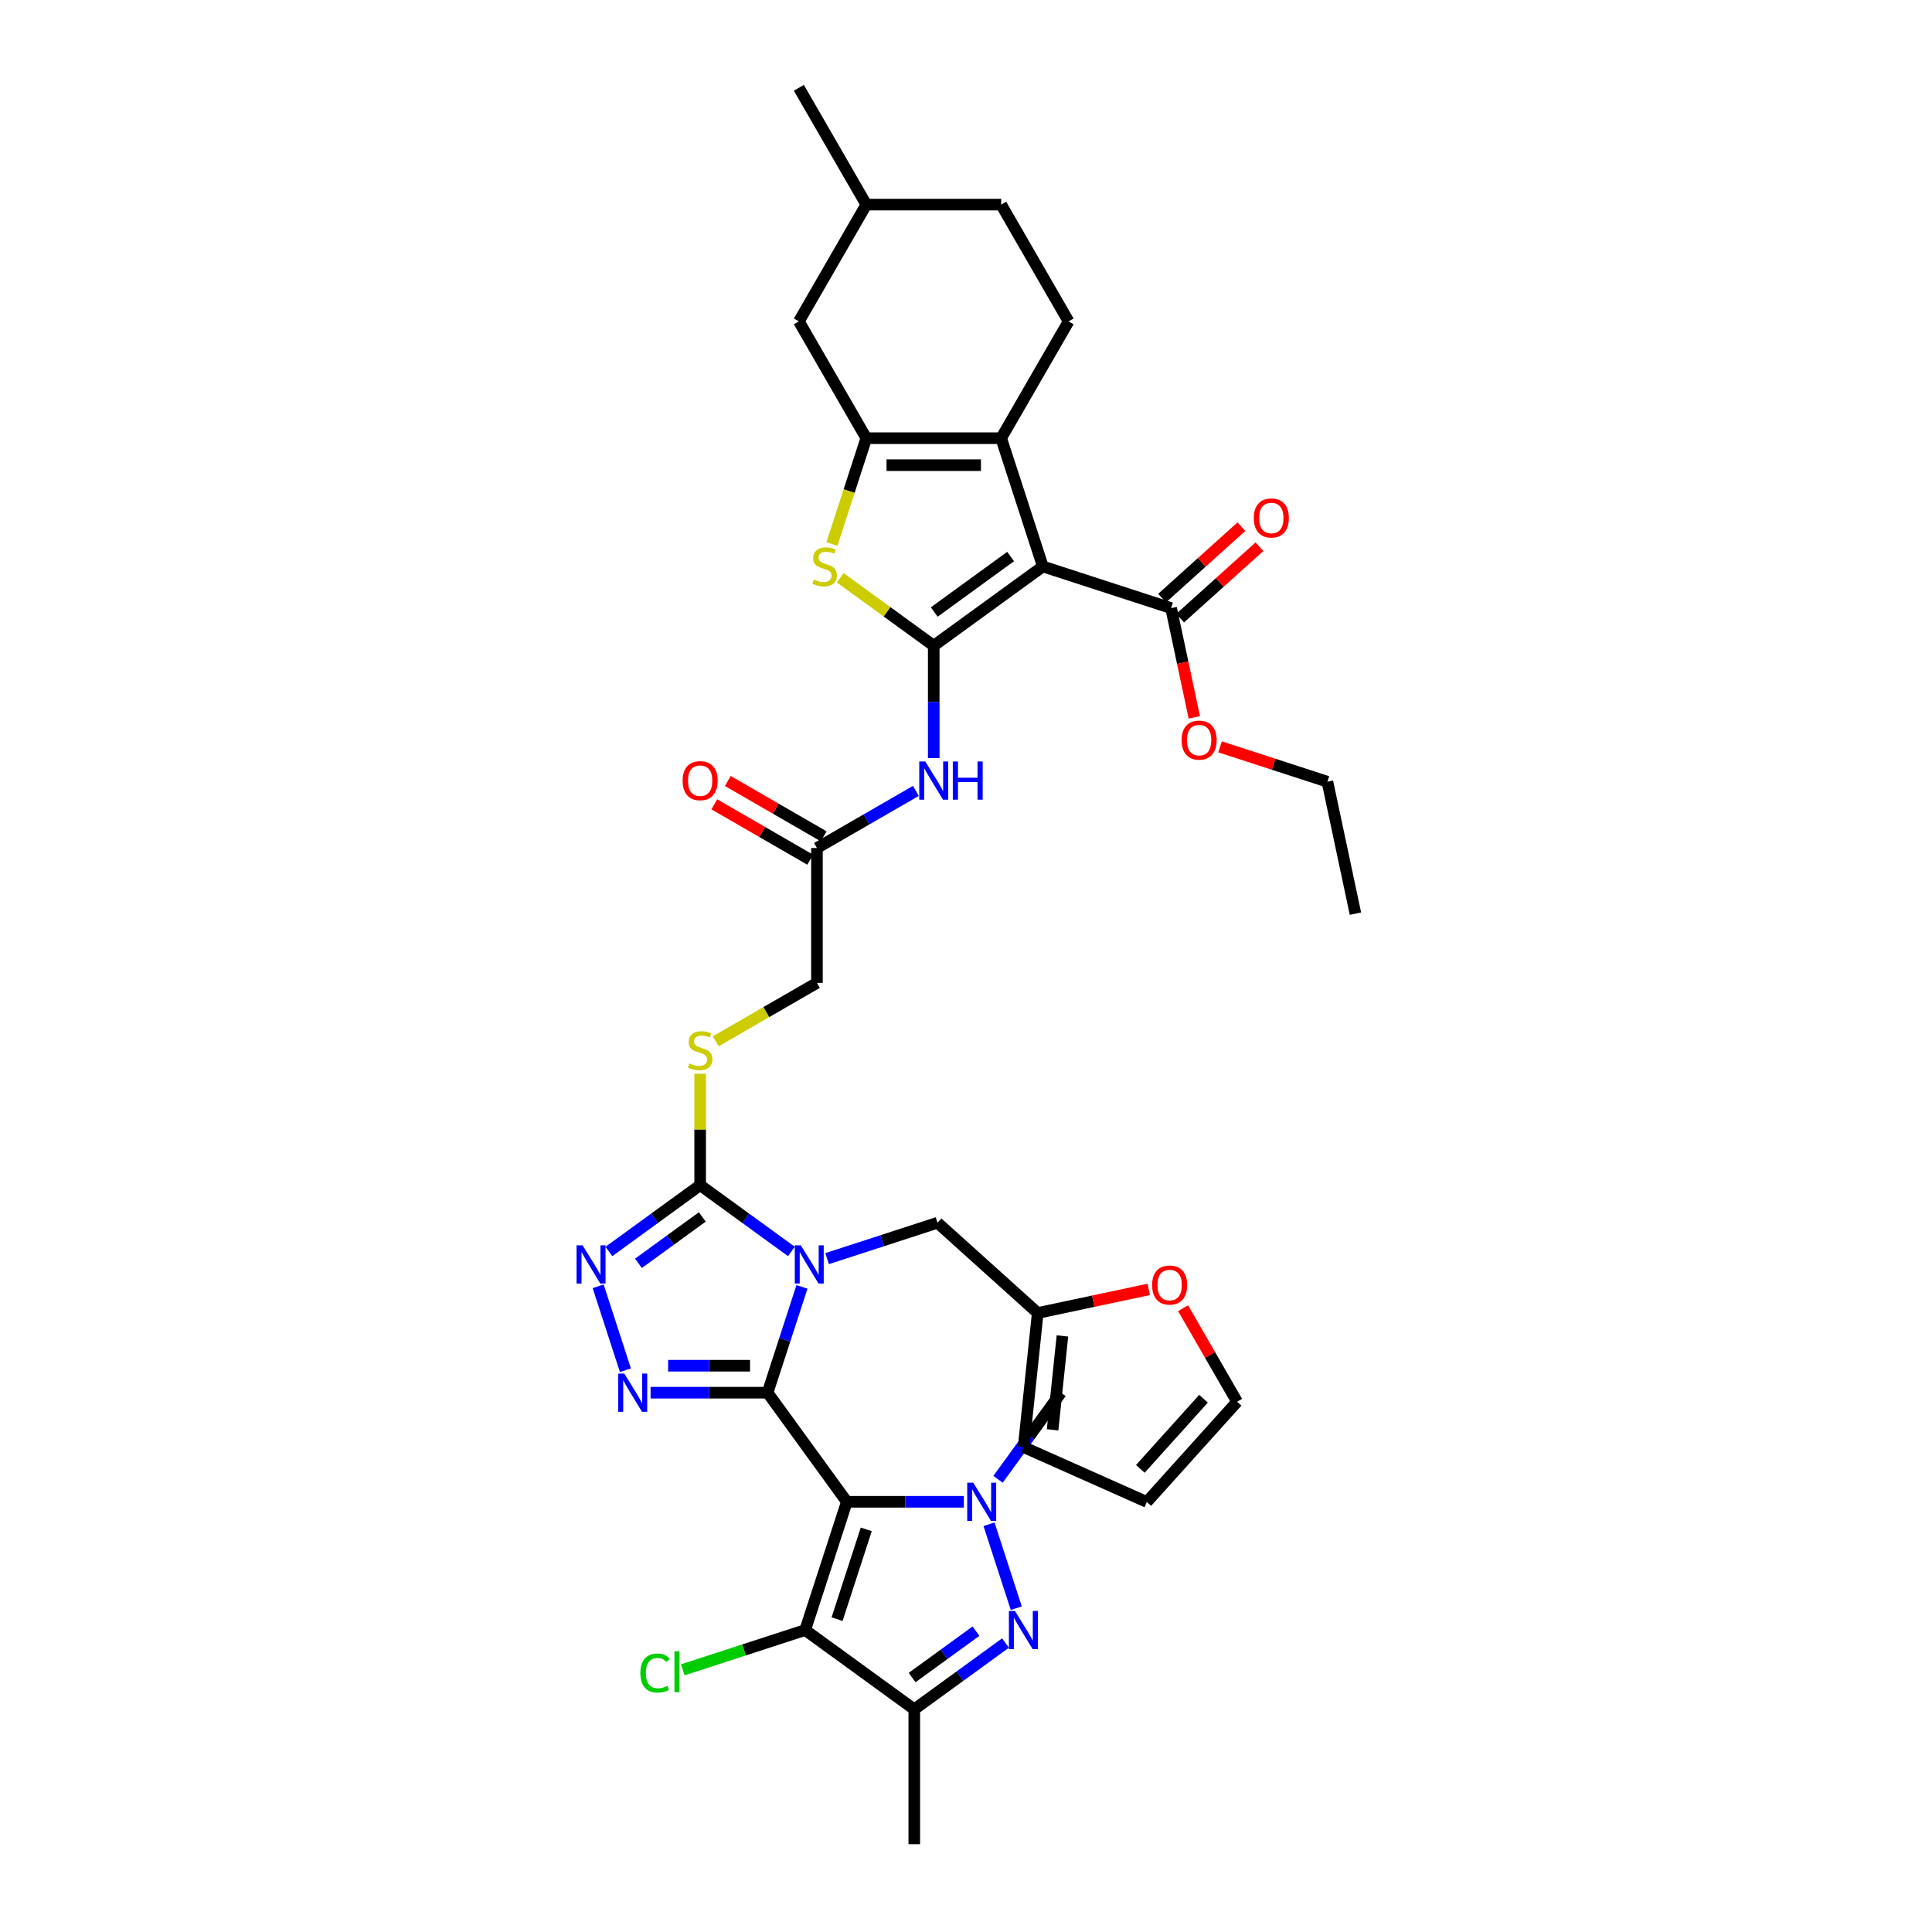 <?xml version='1.0' encoding='iso-8859-1'?>
<svg version='1.1' baseProfile='full'
              xmlns='http://www.w3.org/2000/svg'
                      xmlns:rdkit='http://www.rdkit.org/xml'
                      xmlns:xlink='http://www.w3.org/1999/xlink'
                  xml:space='preserve'
width='1000px' height='1000px' viewBox='0 0 1000 1000'>
<!-- END OF HEADER -->
<rect style='opacity:1.0;fill:#FFFFFF;stroke:none' width='1000' height='1000' x='0' y='0'> </rect>
<path class='bond-0' d='M 397.299,720.854 L 438.328,777.326' style='fill:none;fill-rule:evenodd;stroke:#000000;stroke-width:6px;stroke-linecap:butt;stroke-linejoin:miter;stroke-opacity:1' />
<path class='bond-1' d='M 397.299,720.854 L 406.195,693.475' style='fill:none;fill-rule:evenodd;stroke:#000000;stroke-width:6px;stroke-linecap:butt;stroke-linejoin:miter;stroke-opacity:1' />
<path class='bond-1' d='M 406.195,693.475 L 415.091,666.096' style='fill:none;fill-rule:evenodd;stroke:#0000FF;stroke-width:6px;stroke-linecap:butt;stroke-linejoin:miter;stroke-opacity:1' />
<path class='bond-5' d='M 397.299,720.854 L 367.018,720.854' style='fill:none;fill-rule:evenodd;stroke:#000000;stroke-width:6px;stroke-linecap:butt;stroke-linejoin:miter;stroke-opacity:1' />
<path class='bond-5' d='M 367.018,720.854 L 336.738,720.854' style='fill:none;fill-rule:evenodd;stroke:#0000FF;stroke-width:6px;stroke-linecap:butt;stroke-linejoin:miter;stroke-opacity:1' />
<path class='bond-5' d='M 388.215,706.893 L 367.018,706.893' style='fill:none;fill-rule:evenodd;stroke:#000000;stroke-width:6px;stroke-linecap:butt;stroke-linejoin:miter;stroke-opacity:1' />
<path class='bond-5' d='M 367.018,706.893 L 345.822,706.893' style='fill:none;fill-rule:evenodd;stroke:#0000FF;stroke-width:6px;stroke-linecap:butt;stroke-linejoin:miter;stroke-opacity:1' />
<path class='bond-4' d='M 438.328,777.326 L 468.609,777.326' style='fill:none;fill-rule:evenodd;stroke:#000000;stroke-width:6px;stroke-linecap:butt;stroke-linejoin:miter;stroke-opacity:1' />
<path class='bond-4' d='M 468.609,777.326 L 498.89,777.326' style='fill:none;fill-rule:evenodd;stroke:#0000FF;stroke-width:6px;stroke-linecap:butt;stroke-linejoin:miter;stroke-opacity:1' />
<path class='bond-6' d='M 438.328,777.326 L 416.758,843.713' style='fill:none;fill-rule:evenodd;stroke:#000000;stroke-width:6px;stroke-linecap:butt;stroke-linejoin:miter;stroke-opacity:1' />
<path class='bond-6' d='M 448.37,791.598 L 433.271,838.069' style='fill:none;fill-rule:evenodd;stroke:#000000;stroke-width:6px;stroke-linecap:butt;stroke-linejoin:miter;stroke-opacity:1' />
<path class='bond-8' d='M 409.627,647.753 L 386.012,630.595' style='fill:none;fill-rule:evenodd;stroke:#0000FF;stroke-width:6px;stroke-linecap:butt;stroke-linejoin:miter;stroke-opacity:1' />
<path class='bond-8' d='M 386.012,630.595 L 362.397,613.438' style='fill:none;fill-rule:evenodd;stroke:#000000;stroke-width:6px;stroke-linecap:butt;stroke-linejoin:miter;stroke-opacity:1' />
<path class='bond-16' d='M 428.111,651.464 L 456.684,642.181' style='fill:none;fill-rule:evenodd;stroke:#0000FF;stroke-width:6px;stroke-linecap:butt;stroke-linejoin:miter;stroke-opacity:1' />
<path class='bond-16' d='M 456.684,642.181 L 485.256,632.897' style='fill:none;fill-rule:evenodd;stroke:#000000;stroke-width:6px;stroke-linecap:butt;stroke-linejoin:miter;stroke-opacity:1' />
<path class='bond-2' d='M 483.3,334.225 L 483.3,363.312' style='fill:none;fill-rule:evenodd;stroke:#000000;stroke-width:6px;stroke-linecap:butt;stroke-linejoin:miter;stroke-opacity:1' />
<path class='bond-2' d='M 483.3,363.312 L 483.3,392.399' style='fill:none;fill-rule:evenodd;stroke:#0000FF;stroke-width:6px;stroke-linecap:butt;stroke-linejoin:miter;stroke-opacity:1' />
<path class='bond-3' d='M 483.3,334.225 L 539.772,293.196' style='fill:none;fill-rule:evenodd;stroke:#000000;stroke-width:6px;stroke-linecap:butt;stroke-linejoin:miter;stroke-opacity:1' />
<path class='bond-3' d='M 483.565,316.776 L 523.095,288.056' style='fill:none;fill-rule:evenodd;stroke:#000000;stroke-width:6px;stroke-linecap:butt;stroke-linejoin:miter;stroke-opacity:1' />
<path class='bond-11' d='M 483.3,334.225 L 459.106,316.647' style='fill:none;fill-rule:evenodd;stroke:#000000;stroke-width:6px;stroke-linecap:butt;stroke-linejoin:miter;stroke-opacity:1' />
<path class='bond-11' d='M 459.106,316.647 L 434.911,299.068' style='fill:none;fill-rule:evenodd;stroke:#CCCC00;stroke-width:6px;stroke-linecap:butt;stroke-linejoin:miter;stroke-opacity:1' />
<path class='bond-9' d='M 539.772,293.196 L 518.202,226.809' style='fill:none;fill-rule:evenodd;stroke:#000000;stroke-width:6px;stroke-linecap:butt;stroke-linejoin:miter;stroke-opacity:1' />
<path class='bond-15' d='M 539.772,293.196 L 606.159,314.766' style='fill:none;fill-rule:evenodd;stroke:#000000;stroke-width:6px;stroke-linecap:butt;stroke-linejoin:miter;stroke-opacity:1' />
<path class='bond-7' d='M 511.91,788.955 L 526.023,832.389' style='fill:none;fill-rule:evenodd;stroke:#0000FF;stroke-width:6px;stroke-linecap:butt;stroke-linejoin:miter;stroke-opacity:1' />
<path class='bond-30' d='M 516.581,765.697 L 532.871,743.275' style='fill:none;fill-rule:evenodd;stroke:#0000FF;stroke-width:6px;stroke-linecap:butt;stroke-linejoin:miter;stroke-opacity:1' />
<path class='bond-30' d='M 532.871,743.275 L 549.161,720.854' style='fill:none;fill-rule:evenodd;stroke:#000000;stroke-width:6px;stroke-linecap:butt;stroke-linejoin:miter;stroke-opacity:1' />
<path class='bond-12' d='M 323.717,709.225 L 309.605,665.791' style='fill:none;fill-rule:evenodd;stroke:#0000FF;stroke-width:6px;stroke-linecap:butt;stroke-linejoin:miter;stroke-opacity:1' />
<path class='bond-13' d='M 416.758,843.713 L 473.23,884.742' style='fill:none;fill-rule:evenodd;stroke:#000000;stroke-width:6px;stroke-linecap:butt;stroke-linejoin:miter;stroke-opacity:1' />
<path class='bond-24' d='M 416.758,843.713 L 385.079,854.006' style='fill:none;fill-rule:evenodd;stroke:#000000;stroke-width:6px;stroke-linecap:butt;stroke-linejoin:miter;stroke-opacity:1' />
<path class='bond-24' d='M 385.079,854.006 L 353.4,864.299' style='fill:none;fill-rule:evenodd;stroke:#00CC00;stroke-width:6px;stroke-linecap:butt;stroke-linejoin:miter;stroke-opacity:1' />
<path class='bond-39' d='M 520.46,850.428 L 496.845,867.585' style='fill:none;fill-rule:evenodd;stroke:#0000FF;stroke-width:6px;stroke-linecap:butt;stroke-linejoin:miter;stroke-opacity:1' />
<path class='bond-39' d='M 496.845,867.585 L 473.23,884.742' style='fill:none;fill-rule:evenodd;stroke:#000000;stroke-width:6px;stroke-linecap:butt;stroke-linejoin:miter;stroke-opacity:1' />
<path class='bond-39' d='M 505.17,844.28 L 488.639,856.29' style='fill:none;fill-rule:evenodd;stroke:#0000FF;stroke-width:6px;stroke-linecap:butt;stroke-linejoin:miter;stroke-opacity:1' />
<path class='bond-39' d='M 488.639,856.29 L 472.109,868.301' style='fill:none;fill-rule:evenodd;stroke:#000000;stroke-width:6px;stroke-linecap:butt;stroke-linejoin:miter;stroke-opacity:1' />
<path class='bond-17' d='M 362.397,613.438 L 362.397,584.602' style='fill:none;fill-rule:evenodd;stroke:#000000;stroke-width:6px;stroke-linecap:butt;stroke-linejoin:miter;stroke-opacity:1' />
<path class='bond-17' d='M 362.397,584.602 L 362.397,555.766' style='fill:none;fill-rule:evenodd;stroke:#CCCC00;stroke-width:6px;stroke-linecap:butt;stroke-linejoin:miter;stroke-opacity:1' />
<path class='bond-38' d='M 362.397,613.438 L 338.782,630.595' style='fill:none;fill-rule:evenodd;stroke:#000000;stroke-width:6px;stroke-linecap:butt;stroke-linejoin:miter;stroke-opacity:1' />
<path class='bond-38' d='M 338.782,630.595 L 315.167,647.753' style='fill:none;fill-rule:evenodd;stroke:#0000FF;stroke-width:6px;stroke-linecap:butt;stroke-linejoin:miter;stroke-opacity:1' />
<path class='bond-38' d='M 363.519,629.879 L 346.988,641.89' style='fill:none;fill-rule:evenodd;stroke:#000000;stroke-width:6px;stroke-linecap:butt;stroke-linejoin:miter;stroke-opacity:1' />
<path class='bond-38' d='M 346.988,641.89 L 330.458,653.9' style='fill:none;fill-rule:evenodd;stroke:#0000FF;stroke-width:6px;stroke-linecap:butt;stroke-linejoin:miter;stroke-opacity:1' />
<path class='bond-19' d='M 518.202,226.809 L 553.103,166.357' style='fill:none;fill-rule:evenodd;stroke:#000000;stroke-width:6px;stroke-linecap:butt;stroke-linejoin:miter;stroke-opacity:1' />
<path class='bond-41' d='M 518.202,226.809 L 448.398,226.809' style='fill:none;fill-rule:evenodd;stroke:#000000;stroke-width:6px;stroke-linecap:butt;stroke-linejoin:miter;stroke-opacity:1' />
<path class='bond-41' d='M 507.731,240.769 L 458.869,240.769' style='fill:none;fill-rule:evenodd;stroke:#000000;stroke-width:6px;stroke-linecap:butt;stroke-linejoin:miter;stroke-opacity:1' />
<path class='bond-10' d='M 448.398,226.809 L 439.498,254.201' style='fill:none;fill-rule:evenodd;stroke:#000000;stroke-width:6px;stroke-linecap:butt;stroke-linejoin:miter;stroke-opacity:1' />
<path class='bond-10' d='M 439.498,254.201 L 430.598,281.594' style='fill:none;fill-rule:evenodd;stroke:#CCCC00;stroke-width:6px;stroke-linecap:butt;stroke-linejoin:miter;stroke-opacity:1' />
<path class='bond-21' d='M 448.398,226.809 L 413.497,166.357' style='fill:none;fill-rule:evenodd;stroke:#000000;stroke-width:6px;stroke-linecap:butt;stroke-linejoin:miter;stroke-opacity:1' />
<path class='bond-33' d='M 473.23,884.742 L 473.23,954.545' style='fill:none;fill-rule:evenodd;stroke:#000000;stroke-width:6px;stroke-linecap:butt;stroke-linejoin:miter;stroke-opacity:1' />
<path class='bond-14' d='M 474.058,409.364 L 448.453,424.147' style='fill:none;fill-rule:evenodd;stroke:#0000FF;stroke-width:6px;stroke-linecap:butt;stroke-linejoin:miter;stroke-opacity:1' />
<path class='bond-14' d='M 448.453,424.147 L 422.849,438.93' style='fill:none;fill-rule:evenodd;stroke:#000000;stroke-width:6px;stroke-linecap:butt;stroke-linejoin:miter;stroke-opacity:1' />
<path class='bond-23' d='M 610.83,319.953 L 631.357,301.471' style='fill:none;fill-rule:evenodd;stroke:#000000;stroke-width:6px;stroke-linecap:butt;stroke-linejoin:miter;stroke-opacity:1' />
<path class='bond-23' d='M 631.357,301.471 L 651.884,282.988' style='fill:none;fill-rule:evenodd;stroke:#FF0000;stroke-width:6px;stroke-linecap:butt;stroke-linejoin:miter;stroke-opacity:1' />
<path class='bond-23' d='M 601.488,309.579 L 622.015,291.096' style='fill:none;fill-rule:evenodd;stroke:#000000;stroke-width:6px;stroke-linecap:butt;stroke-linejoin:miter;stroke-opacity:1' />
<path class='bond-23' d='M 622.015,291.096 L 642.543,272.613' style='fill:none;fill-rule:evenodd;stroke:#FF0000;stroke-width:6px;stroke-linecap:butt;stroke-linejoin:miter;stroke-opacity:1' />
<path class='bond-31' d='M 606.159,314.766 L 612.168,343.034' style='fill:none;fill-rule:evenodd;stroke:#000000;stroke-width:6px;stroke-linecap:butt;stroke-linejoin:miter;stroke-opacity:1' />
<path class='bond-31' d='M 612.168,343.034 L 618.176,371.303' style='fill:none;fill-rule:evenodd;stroke:#FF0000;stroke-width:6px;stroke-linecap:butt;stroke-linejoin:miter;stroke-opacity:1' />
<path class='bond-20' d='M 485.256,632.897 L 537.13,679.604' style='fill:none;fill-rule:evenodd;stroke:#000000;stroke-width:6px;stroke-linecap:butt;stroke-linejoin:miter;stroke-opacity:1' />
<path class='bond-29' d='M 370.481,538.968 L 396.665,523.85' style='fill:none;fill-rule:evenodd;stroke:#CCCC00;stroke-width:6px;stroke-linecap:butt;stroke-linejoin:miter;stroke-opacity:1' />
<path class='bond-29' d='M 396.665,523.85 L 422.849,508.733' style='fill:none;fill-rule:evenodd;stroke:#000000;stroke-width:6px;stroke-linecap:butt;stroke-linejoin:miter;stroke-opacity:1' />
<path class='bond-18' d='M 422.849,438.93 L 422.849,508.733' style='fill:none;fill-rule:evenodd;stroke:#000000;stroke-width:6px;stroke-linecap:butt;stroke-linejoin:miter;stroke-opacity:1' />
<path class='bond-28' d='M 426.339,432.885 L 401.523,418.557' style='fill:none;fill-rule:evenodd;stroke:#000000;stroke-width:6px;stroke-linecap:butt;stroke-linejoin:miter;stroke-opacity:1' />
<path class='bond-28' d='M 401.523,418.557 L 376.707,404.23' style='fill:none;fill-rule:evenodd;stroke:#FF0000;stroke-width:6px;stroke-linecap:butt;stroke-linejoin:miter;stroke-opacity:1' />
<path class='bond-28' d='M 419.359,444.975 L 394.543,430.647' style='fill:none;fill-rule:evenodd;stroke:#000000;stroke-width:6px;stroke-linecap:butt;stroke-linejoin:miter;stroke-opacity:1' />
<path class='bond-28' d='M 394.543,430.647 L 369.727,416.32' style='fill:none;fill-rule:evenodd;stroke:#FF0000;stroke-width:6px;stroke-linecap:butt;stroke-linejoin:miter;stroke-opacity:1' />
<path class='bond-32' d='M 553.103,166.357 L 518.202,105.906' style='fill:none;fill-rule:evenodd;stroke:#000000;stroke-width:6px;stroke-linecap:butt;stroke-linejoin:miter;stroke-opacity:1' />
<path class='bond-22' d='M 537.13,679.604 L 565.859,673.498' style='fill:none;fill-rule:evenodd;stroke:#000000;stroke-width:6px;stroke-linecap:butt;stroke-linejoin:miter;stroke-opacity:1' />
<path class='bond-22' d='M 565.859,673.498 L 594.588,667.391' style='fill:none;fill-rule:evenodd;stroke:#FF0000;stroke-width:6px;stroke-linecap:butt;stroke-linejoin:miter;stroke-opacity:1' />
<path class='bond-25' d='M 537.13,679.604 L 529.834,749.025' style='fill:none;fill-rule:evenodd;stroke:#000000;stroke-width:6px;stroke-linecap:butt;stroke-linejoin:miter;stroke-opacity:1' />
<path class='bond-25' d='M 549.92,691.477 L 544.812,740.071' style='fill:none;fill-rule:evenodd;stroke:#000000;stroke-width:6px;stroke-linecap:butt;stroke-linejoin:miter;stroke-opacity:1' />
<path class='bond-34' d='M 413.497,166.357 L 448.398,105.906' style='fill:none;fill-rule:evenodd;stroke:#000000;stroke-width:6px;stroke-linecap:butt;stroke-linejoin:miter;stroke-opacity:1' />
<path class='bond-26' d='M 612.364,677.139 L 626.337,701.341' style='fill:none;fill-rule:evenodd;stroke:#FF0000;stroke-width:6px;stroke-linecap:butt;stroke-linejoin:miter;stroke-opacity:1' />
<path class='bond-26' d='M 626.337,701.341 L 640.31,725.543' style='fill:none;fill-rule:evenodd;stroke:#000000;stroke-width:6px;stroke-linecap:butt;stroke-linejoin:miter;stroke-opacity:1' />
<path class='bond-27' d='M 529.834,749.025 L 593.602,777.417' style='fill:none;fill-rule:evenodd;stroke:#000000;stroke-width:6px;stroke-linecap:butt;stroke-linejoin:miter;stroke-opacity:1' />
<path class='bond-40' d='M 640.31,725.543 L 593.602,777.417' style='fill:none;fill-rule:evenodd;stroke:#000000;stroke-width:6px;stroke-linecap:butt;stroke-linejoin:miter;stroke-opacity:1' />
<path class='bond-40' d='M 622.929,723.982 L 590.233,760.294' style='fill:none;fill-rule:evenodd;stroke:#000000;stroke-width:6px;stroke-linecap:butt;stroke-linejoin:miter;stroke-opacity:1' />
<path class='bond-35' d='M 631.491,386.559 L 659.275,395.587' style='fill:none;fill-rule:evenodd;stroke:#FF0000;stroke-width:6px;stroke-linecap:butt;stroke-linejoin:miter;stroke-opacity:1' />
<path class='bond-35' d='M 659.275,395.587 L 687.059,404.614' style='fill:none;fill-rule:evenodd;stroke:#000000;stroke-width:6px;stroke-linecap:butt;stroke-linejoin:miter;stroke-opacity:1' />
<path class='bond-42' d='M 518.202,105.906 L 448.398,105.906' style='fill:none;fill-rule:evenodd;stroke:#000000;stroke-width:6px;stroke-linecap:butt;stroke-linejoin:miter;stroke-opacity:1' />
<path class='bond-36' d='M 448.398,105.906 L 413.497,45.455' style='fill:none;fill-rule:evenodd;stroke:#000000;stroke-width:6px;stroke-linecap:butt;stroke-linejoin:miter;stroke-opacity:1' />
<path class='bond-37' d='M 687.059,404.614 L 701.572,472.892' style='fill:none;fill-rule:evenodd;stroke:#000000;stroke-width:6px;stroke-linecap:butt;stroke-linejoin:miter;stroke-opacity:1' />
<path  class='atom-2' d='M 414.5 644.583
L 420.977 655.054
Q 421.62 656.087, 422.653 657.957
Q 423.686 659.828, 423.742 659.94
L 423.742 644.583
L 426.366 644.583
L 426.366 664.351
L 423.658 664.351
L 416.705 652.904
Q 415.896 651.563, 415.03 650.028
Q 414.192 648.492, 413.941 648.017
L 413.941 664.351
L 411.372 664.351
L 411.372 644.583
L 414.5 644.583
' fill='#0000FF'/>
<path  class='atom-5' d='M 503.762 767.442
L 510.24 777.912
Q 510.882 778.945, 511.915 780.816
Q 512.948 782.687, 513.004 782.799
L 513.004 767.442
L 515.628 767.442
L 515.628 787.21
L 512.92 787.21
L 505.968 775.762
Q 505.158 774.422, 504.292 772.887
Q 503.455 771.351, 503.203 770.876
L 503.203 787.21
L 500.635 787.21
L 500.635 767.442
L 503.762 767.442
' fill='#0000FF'/>
<path  class='atom-6' d='M 323.126 710.97
L 329.604 721.44
Q 330.246 722.473, 331.279 724.344
Q 332.312 726.215, 332.368 726.327
L 332.368 710.97
L 334.993 710.97
L 334.993 730.738
L 332.284 730.738
L 325.332 719.29
Q 324.522 717.95, 323.656 716.415
Q 322.819 714.879, 322.568 714.404
L 322.568 730.738
L 319.999 730.738
L 319.999 710.97
L 323.126 710.97
' fill='#0000FF'/>
<path  class='atom-8' d='M 525.332 833.829
L 531.81 844.299
Q 532.452 845.332, 533.485 847.203
Q 534.518 849.074, 534.574 849.185
L 534.574 833.829
L 537.199 833.829
L 537.199 853.597
L 534.49 853.597
L 527.538 842.149
Q 526.728 840.809, 525.863 839.273
Q 525.025 837.738, 524.774 837.263
L 524.774 853.597
L 522.205 853.597
L 522.205 833.829
L 525.332 833.829
' fill='#0000FF'/>
<path  class='atom-12' d='M 421.244 299.98
Q 421.467 300.064, 422.389 300.455
Q 423.31 300.846, 424.315 301.097
Q 425.348 301.321, 426.353 301.321
Q 428.224 301.321, 429.313 300.427
Q 430.402 299.506, 430.402 297.914
Q 430.402 296.825, 429.844 296.155
Q 429.313 295.485, 428.475 295.122
Q 427.638 294.759, 426.242 294.34
Q 424.483 293.81, 423.422 293.307
Q 422.389 292.805, 421.635 291.744
Q 420.909 290.683, 420.909 288.896
Q 420.909 286.411, 422.584 284.875
Q 424.287 283.339, 427.638 283.339
Q 429.927 283.339, 432.524 284.428
L 431.882 286.578
Q 429.509 285.601, 427.722 285.601
Q 425.795 285.601, 424.734 286.411
Q 423.673 287.192, 423.701 288.561
Q 423.701 289.622, 424.231 290.264
Q 424.79 290.906, 425.572 291.269
Q 426.381 291.632, 427.722 292.051
Q 429.509 292.609, 430.57 293.168
Q 431.631 293.726, 432.384 294.871
Q 433.166 295.988, 433.166 297.914
Q 433.166 300.651, 431.323 302.13
Q 429.509 303.582, 426.465 303.582
Q 424.706 303.582, 423.366 303.191
Q 422.054 302.828, 420.49 302.186
L 421.244 299.98
' fill='#CCCC00'/>
<path  class='atom-13' d='M 301.556 644.583
L 308.033 655.054
Q 308.676 656.087, 309.709 657.957
Q 310.742 659.828, 310.798 659.94
L 310.798 644.583
L 313.422 644.583
L 313.422 664.351
L 310.714 664.351
L 303.761 652.904
Q 302.952 651.563, 302.086 650.028
Q 301.248 648.492, 300.997 648.017
L 300.997 664.351
L 298.428 664.351
L 298.428 644.583
L 301.556 644.583
' fill='#0000FF'/>
<path  class='atom-15' d='M 478.93 394.144
L 485.408 404.614
Q 486.05 405.648, 487.083 407.518
Q 488.116 409.389, 488.172 409.501
L 488.172 394.144
L 490.797 394.144
L 490.797 413.912
L 488.089 413.912
L 481.136 402.465
Q 480.326 401.124, 479.461 399.589
Q 478.623 398.053, 478.372 397.578
L 478.372 413.912
L 475.803 413.912
L 475.803 394.144
L 478.93 394.144
' fill='#0000FF'/>
<path  class='atom-15' d='M 493.17 394.144
L 495.851 394.144
L 495.851 402.548
L 505.958 402.548
L 505.958 394.144
L 508.639 394.144
L 508.639 413.912
L 505.958 413.912
L 505.958 404.782
L 495.851 404.782
L 495.851 413.912
L 493.17 413.912
L 493.17 394.144
' fill='#0000FF'/>
<path  class='atom-18' d='M 356.813 550.419
Q 357.036 550.503, 357.958 550.894
Q 358.879 551.285, 359.884 551.536
Q 360.917 551.76, 361.923 551.76
Q 363.793 551.76, 364.882 550.866
Q 365.971 549.945, 365.971 548.353
Q 365.971 547.264, 365.413 546.594
Q 364.882 545.924, 364.045 545.561
Q 363.207 545.198, 361.811 544.779
Q 360.052 544.249, 358.991 543.746
Q 357.958 543.244, 357.204 542.183
Q 356.478 541.122, 356.478 539.335
Q 356.478 536.85, 358.153 535.314
Q 359.856 533.778, 363.207 533.778
Q 365.497 533.778, 368.093 534.867
L 367.451 537.017
Q 365.078 536.04, 363.291 536.04
Q 361.364 536.04, 360.303 536.85
Q 359.242 537.632, 359.27 539
Q 359.27 540.061, 359.801 540.703
Q 360.359 541.345, 361.141 541.708
Q 361.951 542.071, 363.291 542.49
Q 365.078 543.048, 366.139 543.607
Q 367.2 544.165, 367.954 545.31
Q 368.735 546.427, 368.735 548.353
Q 368.735 551.09, 366.893 552.569
Q 365.078 554.021, 362.034 554.021
Q 360.275 554.021, 358.935 553.63
Q 357.623 553.267, 356.059 552.625
L 356.813 550.419
' fill='#CCCC00'/>
<path  class='atom-23' d='M 596.334 665.147
Q 596.334 660.401, 598.679 657.748
Q 601.024 655.096, 605.408 655.096
Q 609.792 655.096, 612.137 657.748
Q 614.482 660.401, 614.482 665.147
Q 614.482 669.95, 612.109 672.686
Q 609.736 675.394, 605.408 675.394
Q 601.052 675.394, 598.679 672.686
Q 596.334 669.978, 596.334 665.147
M 605.408 673.161
Q 608.423 673.161, 610.043 671.15
Q 611.69 669.112, 611.69 665.147
Q 611.69 661.266, 610.043 659.312
Q 608.423 657.329, 605.408 657.329
Q 602.392 657.329, 600.745 659.284
Q 599.126 661.238, 599.126 665.147
Q 599.126 669.14, 600.745 671.15
Q 602.392 673.161, 605.408 673.161
' fill='#FF0000'/>
<path  class='atom-24' d='M 648.958 268.114
Q 648.958 263.368, 651.304 260.715
Q 653.649 258.063, 658.033 258.063
Q 662.416 258.063, 664.762 260.715
Q 667.107 263.368, 667.107 268.114
Q 667.107 272.917, 664.734 275.653
Q 662.361 278.361, 658.033 278.361
Q 653.677 278.361, 651.304 275.653
Q 648.958 272.945, 648.958 268.114
M 658.033 276.128
Q 661.048 276.128, 662.668 274.117
Q 664.315 272.079, 664.315 268.114
Q 664.315 264.233, 662.668 262.279
Q 661.048 260.296, 658.033 260.296
Q 655.017 260.296, 653.37 262.251
Q 651.751 264.205, 651.751 268.114
Q 651.751 272.107, 653.37 274.117
Q 655.017 276.128, 658.033 276.128
' fill='#FF0000'/>
<path  class='atom-25' d='M 331.44 865.967
Q 331.44 861.053, 333.73 858.484
Q 336.047 855.888, 340.431 855.888
Q 344.508 855.888, 346.685 858.764
L 344.843 860.271
Q 343.251 858.177, 340.431 858.177
Q 337.443 858.177, 335.852 860.188
Q 334.288 862.17, 334.288 865.967
Q 334.288 869.876, 335.908 871.887
Q 337.555 873.897, 340.738 873.897
Q 342.916 873.897, 345.457 872.585
L 346.239 874.679
Q 345.206 875.349, 343.642 875.74
Q 342.078 876.131, 340.347 876.131
Q 336.047 876.131, 333.73 873.506
Q 331.44 870.881, 331.44 865.967
' fill='#00CC00'/>
<path  class='atom-25' d='M 349.087 854.687
L 351.655 854.687
L 351.655 875.879
L 349.087 875.879
L 349.087 854.687
' fill='#00CC00'/>
<path  class='atom-29' d='M 353.323 404.084
Q 353.323 399.337, 355.668 396.685
Q 358.014 394.032, 362.397 394.032
Q 366.781 394.032, 369.126 396.685
Q 371.472 399.337, 371.472 404.084
Q 371.472 408.886, 369.098 411.623
Q 366.725 414.331, 362.397 414.331
Q 358.042 414.331, 355.668 411.623
Q 353.323 408.914, 353.323 404.084
M 362.397 412.097
Q 365.413 412.097, 367.032 410.087
Q 368.68 408.049, 368.68 404.084
Q 368.68 400.203, 367.032 398.248
Q 365.413 396.266, 362.397 396.266
Q 359.382 396.266, 357.734 398.22
Q 356.115 400.175, 356.115 404.084
Q 356.115 408.077, 357.734 410.087
Q 359.382 412.097, 362.397 412.097
' fill='#FF0000'/>
<path  class='atom-32' d='M 611.597 383.1
Q 611.597 378.353, 613.943 375.701
Q 616.288 373.048, 620.672 373.048
Q 625.055 373.048, 627.401 375.701
Q 629.746 378.353, 629.746 383.1
Q 629.746 387.902, 627.373 390.638
Q 625 393.347, 620.672 393.347
Q 616.316 393.347, 613.943 390.638
Q 611.597 387.93, 611.597 383.1
M 620.672 391.113
Q 623.687 391.113, 625.307 389.103
Q 626.954 387.064, 626.954 383.1
Q 626.954 379.219, 625.307 377.264
Q 623.687 375.282, 620.672 375.282
Q 617.656 375.282, 616.009 377.236
Q 614.39 379.191, 614.39 383.1
Q 614.39 387.092, 616.009 389.103
Q 617.656 391.113, 620.672 391.113
' fill='#FF0000'/>
</svg>
